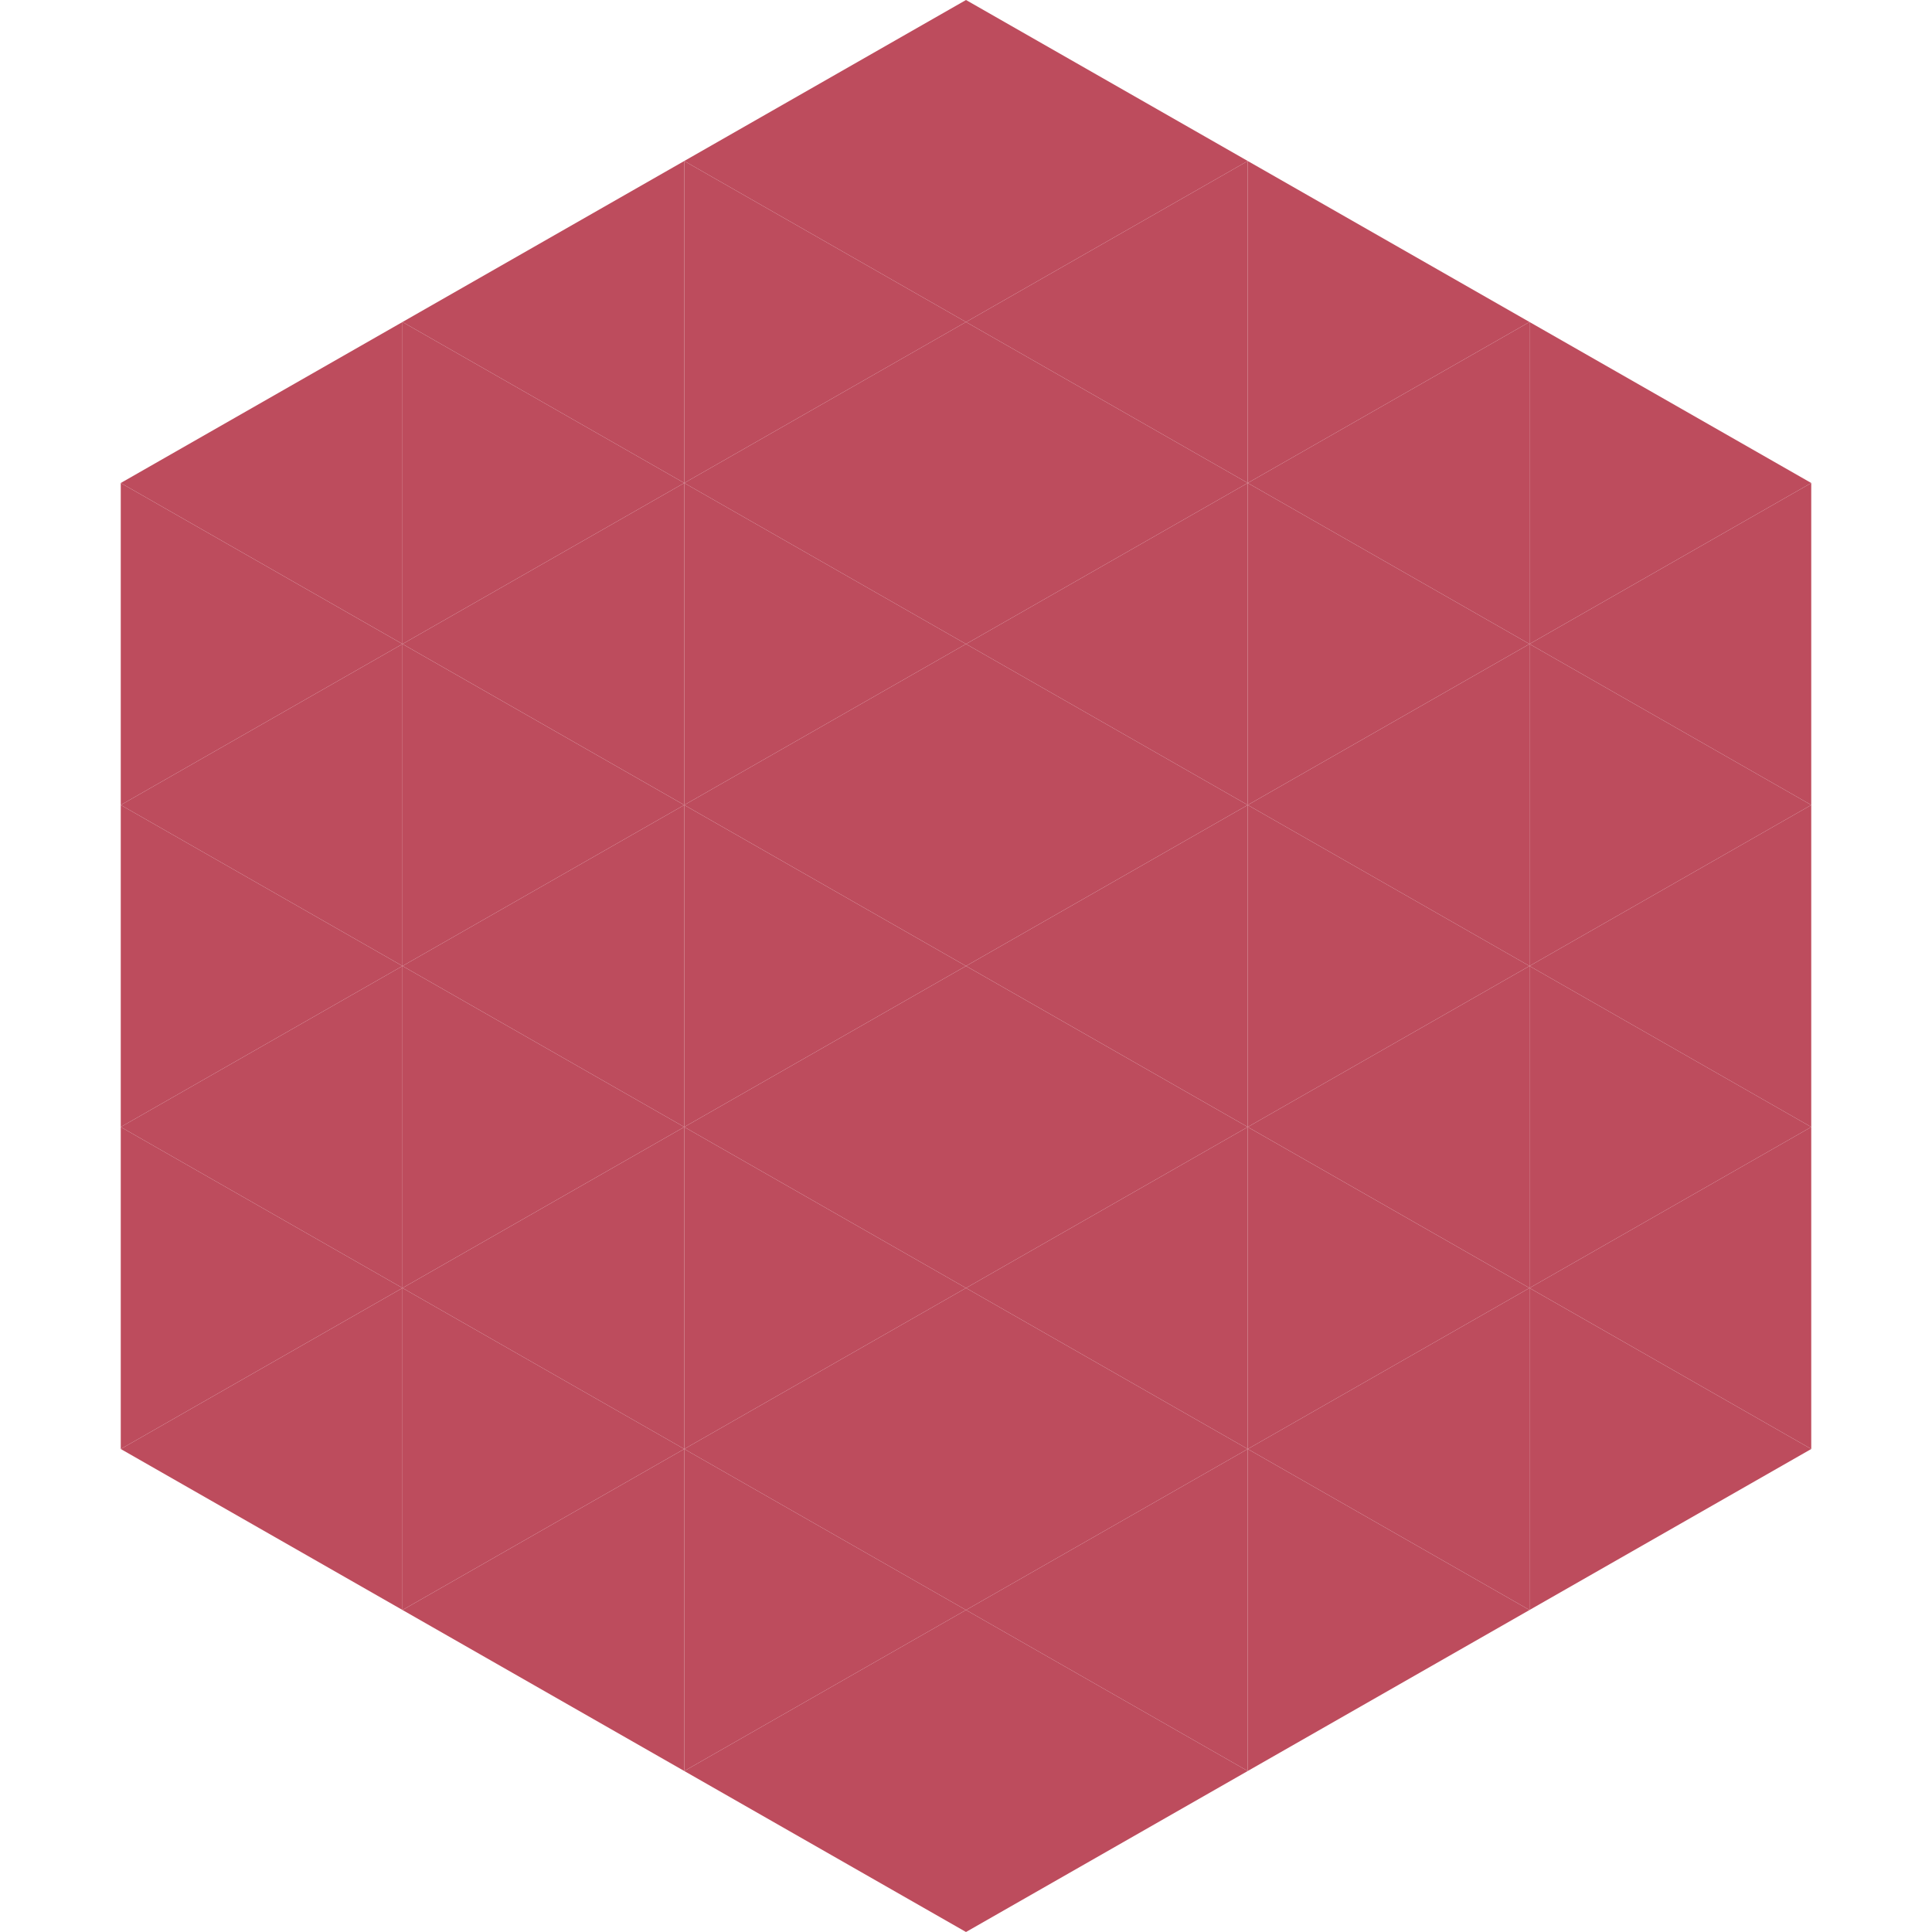 <?xml version="1.0"?>
<!-- Generated by SVGo -->
<svg width="240" height="240"
     xmlns="http://www.w3.org/2000/svg"
     xmlns:xlink="http://www.w3.org/1999/xlink">
<polygon points="50,40 15,60 50,80" style="fill:rgb(189,76,93)" />
<polygon points="190,40 225,60 190,80" style="fill:rgb(189,76,93)" />
<polygon points="15,60 50,80 15,100" style="fill:rgb(189,76,93)" />
<polygon points="225,60 190,80 225,100" style="fill:rgb(189,76,93)" />
<polygon points="50,80 15,100 50,120" style="fill:rgb(189,76,93)" />
<polygon points="190,80 225,100 190,120" style="fill:rgb(189,76,93)" />
<polygon points="15,100 50,120 15,140" style="fill:rgb(189,76,93)" />
<polygon points="225,100 190,120 225,140" style="fill:rgb(189,76,93)" />
<polygon points="50,120 15,140 50,160" style="fill:rgb(189,76,93)" />
<polygon points="190,120 225,140 190,160" style="fill:rgb(189,76,93)" />
<polygon points="15,140 50,160 15,180" style="fill:rgb(189,76,93)" />
<polygon points="225,140 190,160 225,180" style="fill:rgb(189,76,93)" />
<polygon points="50,160 15,180 50,200" style="fill:rgb(189,76,93)" />
<polygon points="190,160 225,180 190,200" style="fill:rgb(189,76,93)" />
<polygon points="15,180 50,200 15,220" style="fill:rgb(255,255,255); fill-opacity:0" />
<polygon points="225,180 190,200 225,220" style="fill:rgb(255,255,255); fill-opacity:0" />
<polygon points="50,0 85,20 50,40" style="fill:rgb(255,255,255); fill-opacity:0" />
<polygon points="190,0 155,20 190,40" style="fill:rgb(255,255,255); fill-opacity:0" />
<polygon points="85,20 50,40 85,60" style="fill:rgb(189,76,93)" />
<polygon points="155,20 190,40 155,60" style="fill:rgb(189,76,93)" />
<polygon points="50,40 85,60 50,80" style="fill:rgb(189,76,93)" />
<polygon points="190,40 155,60 190,80" style="fill:rgb(189,76,93)" />
<polygon points="85,60 50,80 85,100" style="fill:rgb(189,76,93)" />
<polygon points="155,60 190,80 155,100" style="fill:rgb(189,76,93)" />
<polygon points="50,80 85,100 50,120" style="fill:rgb(189,76,93)" />
<polygon points="190,80 155,100 190,120" style="fill:rgb(189,76,93)" />
<polygon points="85,100 50,120 85,140" style="fill:rgb(189,76,93)" />
<polygon points="155,100 190,120 155,140" style="fill:rgb(189,76,93)" />
<polygon points="50,120 85,140 50,160" style="fill:rgb(189,76,93)" />
<polygon points="190,120 155,140 190,160" style="fill:rgb(189,76,93)" />
<polygon points="85,140 50,160 85,180" style="fill:rgb(189,76,93)" />
<polygon points="155,140 190,160 155,180" style="fill:rgb(189,76,93)" />
<polygon points="50,160 85,180 50,200" style="fill:rgb(189,76,93)" />
<polygon points="190,160 155,180 190,200" style="fill:rgb(189,76,93)" />
<polygon points="85,180 50,200 85,220" style="fill:rgb(189,76,93)" />
<polygon points="155,180 190,200 155,220" style="fill:rgb(189,76,93)" />
<polygon points="120,0 85,20 120,40" style="fill:rgb(189,76,93)" />
<polygon points="120,0 155,20 120,40" style="fill:rgb(189,76,93)" />
<polygon points="85,20 120,40 85,60" style="fill:rgb(189,76,93)" />
<polygon points="155,20 120,40 155,60" style="fill:rgb(189,76,93)" />
<polygon points="120,40 85,60 120,80" style="fill:rgb(189,76,93)" />
<polygon points="120,40 155,60 120,80" style="fill:rgb(189,76,93)" />
<polygon points="85,60 120,80 85,100" style="fill:rgb(189,76,93)" />
<polygon points="155,60 120,80 155,100" style="fill:rgb(189,76,93)" />
<polygon points="120,80 85,100 120,120" style="fill:rgb(189,76,93)" />
<polygon points="120,80 155,100 120,120" style="fill:rgb(189,76,93)" />
<polygon points="85,100 120,120 85,140" style="fill:rgb(189,76,93)" />
<polygon points="155,100 120,120 155,140" style="fill:rgb(189,76,93)" />
<polygon points="120,120 85,140 120,160" style="fill:rgb(189,76,93)" />
<polygon points="120,120 155,140 120,160" style="fill:rgb(189,76,93)" />
<polygon points="85,140 120,160 85,180" style="fill:rgb(189,76,93)" />
<polygon points="155,140 120,160 155,180" style="fill:rgb(189,76,93)" />
<polygon points="120,160 85,180 120,200" style="fill:rgb(189,76,93)" />
<polygon points="120,160 155,180 120,200" style="fill:rgb(189,76,93)" />
<polygon points="85,180 120,200 85,220" style="fill:rgb(189,76,93)" />
<polygon points="155,180 120,200 155,220" style="fill:rgb(189,76,93)" />
<polygon points="120,200 85,220 120,240" style="fill:rgb(189,76,93)" />
<polygon points="120,200 155,220 120,240" style="fill:rgb(189,76,93)" />
<polygon points="85,220 120,240 85,260" style="fill:rgb(255,255,255); fill-opacity:0" />
<polygon points="155,220 120,240 155,260" style="fill:rgb(255,255,255); fill-opacity:0" />
</svg>
